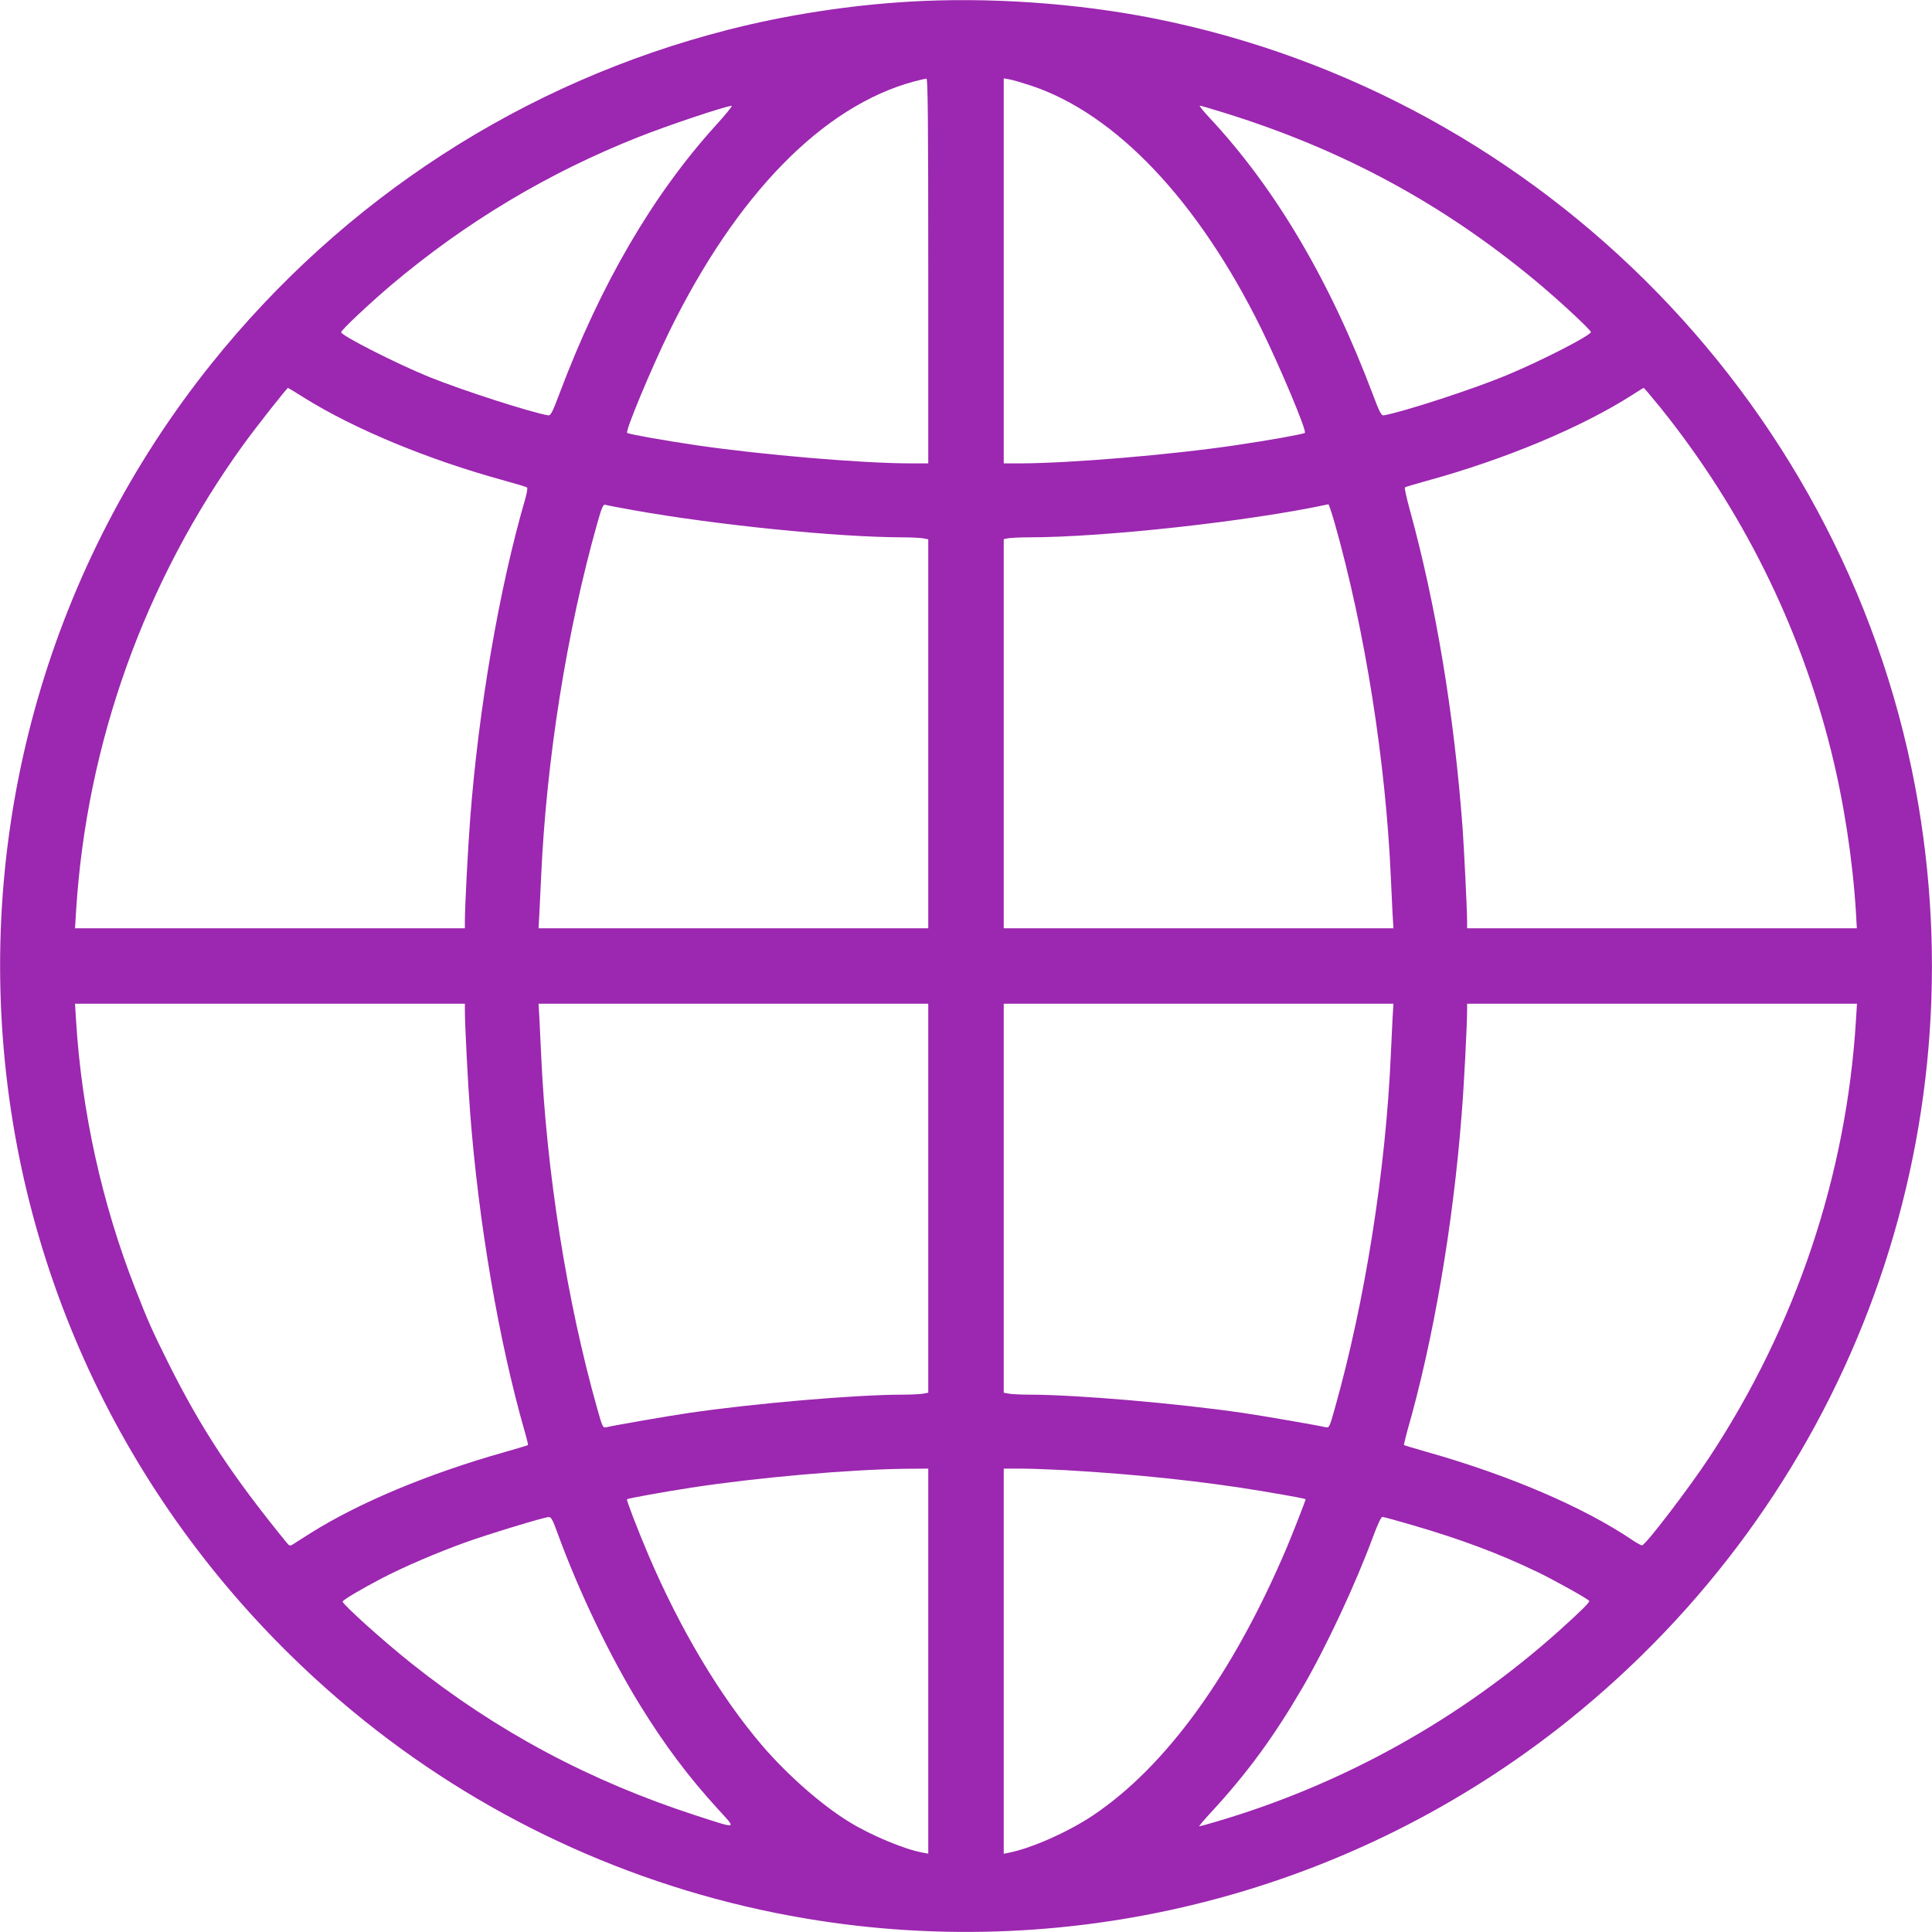 <?xml version="1.0" standalone="no"?>
<!DOCTYPE svg PUBLIC "-//W3C//DTD SVG 20010904//EN"
 "http://www.w3.org/TR/2001/REC-SVG-20010904/DTD/svg10.dtd">
<svg version="1.0" xmlns="http://www.w3.org/2000/svg"
 width="1280pt" height="1280pt" viewBox="0 0 1280 1280"
 preserveAspectRatio="xMidYMid meet">
<g transform="translate(0,1280) scale(0.1,-0.1)"
fill="#9c27b0" stroke="none">
<path d="M6025 12789 c-396 -23 -822 -89 -1200 -186 -1353 -345 -2549 -1119
-3427 -2216 -1060 -1326 -1547 -3011 -1357 -4702 189 -1683 1037 -3214 2375
-4287 845 -677 1851 -1128 2919 -1308 1796 -304 3636 174 5055 1311 1824 1463
2707 3770 2320 6066 -439 2606 -2474 4698 -5070 5212 -511 101 -1094 141
-1615 110z m125 -1784 l0 -1275 -117 0 c-322 0 -987 57 -1418 120 -218 32
-452 74 -460 82 -13 13 158 423 280 673 446 909 1017 1492 1620 1655 39 10 76
19 83 19 9 1 12 -260 12 -1274z m680 1228 c561 -186 1106 -760 1524 -1606 129
-263 305 -682 291 -695 -8 -8 -242 -50 -460 -82 -433 -64 -1095 -119 -1422
-120 l-113 0 0 1275 0 1276 38 -7 c20 -3 84 -22 142 -41z m-2089 -265 c-419
-463 -764 -1056 -1036 -1780 -44 -118 -57 -142 -72 -140 -114 19 -565 164
-788 254 -215 87 -585 275 -585 297 0 14 190 192 330 311 495 418 1041 745
1640 982 185 74 579 206 618 207 7 1 -41 -59 -107 -131z m3366 86 c785 -243
1452 -603 2073 -1120 149 -124 360 -320 360 -334 0 -22 -329 -191 -556 -285
-222 -93 -687 -244 -817 -267 -15 -2 -28 22 -71 137 -283 752 -645 1366 -1081
1833 -42 45 -72 82 -66 82 6 0 77 -21 158 -46z m-6094 -1888 c337 -210 824
-412 1332 -551 77 -21 143 -41 147 -45 4 -3 -1 -37 -12 -75 -172 -590 -309
-1388 -365 -2120 -15 -196 -35 -584 -35 -677 l0 -48 -1291 0 -1292 0 7 113
c69 1111 453 2184 1109 3092 78 108 288 375 295 375 2 0 50 -29 105 -64z
m8989 -68 c538 -670 921 -1441 1128 -2267 85 -339 144 -721 166 -1073 l6 -108
-1291 0 -1291 0 0 43 c0 78 -20 480 -30 622 -56 750 -175 1471 -349 2105 -22
80 -37 147 -33 151 4 3 70 23 147 44 518 142 1026 355 1360 569 39 25 72 46
75 46 3 0 53 -60 112 -132z m-6812 -677 c553 -99 1354 -180 1790 -181 52 0
112 -3 133 -6 l37 -7 0 -1288 0 -1289 -1291 0 -1291 0 6 108 c3 59 8 163 11
232 35 779 170 1627 372 2343 29 103 39 126 52 123 9 -3 90 -19 181 -35z
m4653 -88 c201 -709 339 -1586 372 -2353 3 -74 8 -179 11 -232 l6 -98 -1291 0
-1291 0 0 1289 0 1289 31 6 c17 3 77 6 133 6 500 0 1464 106 1987 219 3 0 22
-56 42 -126z m-5763 -3230 c0 -94 20 -482 35 -678 56 -728 190 -1511 361
-2108 14 -48 24 -90 22 -91 -1 -2 -70 -22 -153 -46 -507 -143 -970 -337 -1290
-539 -55 -35 -108 -68 -118 -75 -14 -9 -21 -7 -35 10 -365 448 -567 754 -787
1194 -108 217 -134 275 -219 493 -220 561 -355 1172 -392 1775 l-7 112 1292 0
1291 0 0 -47z m3070 -1242 l0 -1288 -37 -7 c-21 -3 -81 -6 -133 -6 -312 0
-984 -58 -1415 -121 -137 -20 -505 -84 -549 -95 -22 -5 -25 2 -59 123 -201
710 -337 1570 -372 2348 -3 72 -8 176 -11 233 l-6 102 1291 0 1291 0 0 -1289z
m3076 1192 c-3 -54 -8 -159 -11 -233 -33 -766 -170 -1638 -372 -2353 -34 -121
-37 -128 -59 -123 -44 11 -412 75 -549 95 -431 63 -1103 121 -1415 121 -52 0
-112 3 -132 6 l-38 7 0 1288 0 1289 1291 0 1291 0 -6 -97z m3070 -15 c-63
-1026 -398 -2023 -971 -2893 -134 -203 -416 -573 -445 -583 -5 -2 -35 14 -67
36 -324 218 -813 428 -1358 582 -82 24 -152 44 -153 46 -2 1 8 42 21 91 173
601 304 1364 361 2103 15 181 36 590 36 688 l0 42 1291 0 1292 0 -7 -112z
m-6146 -4243 l0 -1276 -37 7 c-119 21 -344 115 -488 204 -181 111 -407 309
-575 505 -278 325 -543 768 -755 1265 -69 162 -146 362 -141 367 6 6 245 49
426 77 436 67 1052 121 1423 125 l147 1 0 -1275z m906 1265 c474 -27 924 -75
1311 -140 217 -37 283 -49 283 -54 0 -7 -95 -250 -130 -331 -353 -828 -795
-1438 -1278 -1762 -164 -110 -410 -219 -559 -248 l-33 -7 0 1276 0 1276 114 0
c63 0 194 -5 292 -10z m-3362 -418 c141 -386 346 -814 547 -1140 163 -264 318
-471 514 -686 127 -139 138 -135 -141 -45 -707 229 -1324 559 -1890 1010 -186
148 -454 390 -454 408 0 10 126 85 265 157 147 76 352 164 545 234 159 57 523
168 555 169 17 1 27 -18 59 -107z m5666 53 c321 -94 568 -186 822 -308 107
-51 328 -174 347 -193 7 -7 -54 -67 -195 -194 -655 -588 -1439 -1024 -2280
-1270 -56 -17 -105 -30 -109 -30 -4 0 35 46 87 102 236 257 409 494 598 818
156 268 351 685 466 997 31 83 54 133 63 133 8 0 98 -25 201 -55z"/>
</g>
</svg>
